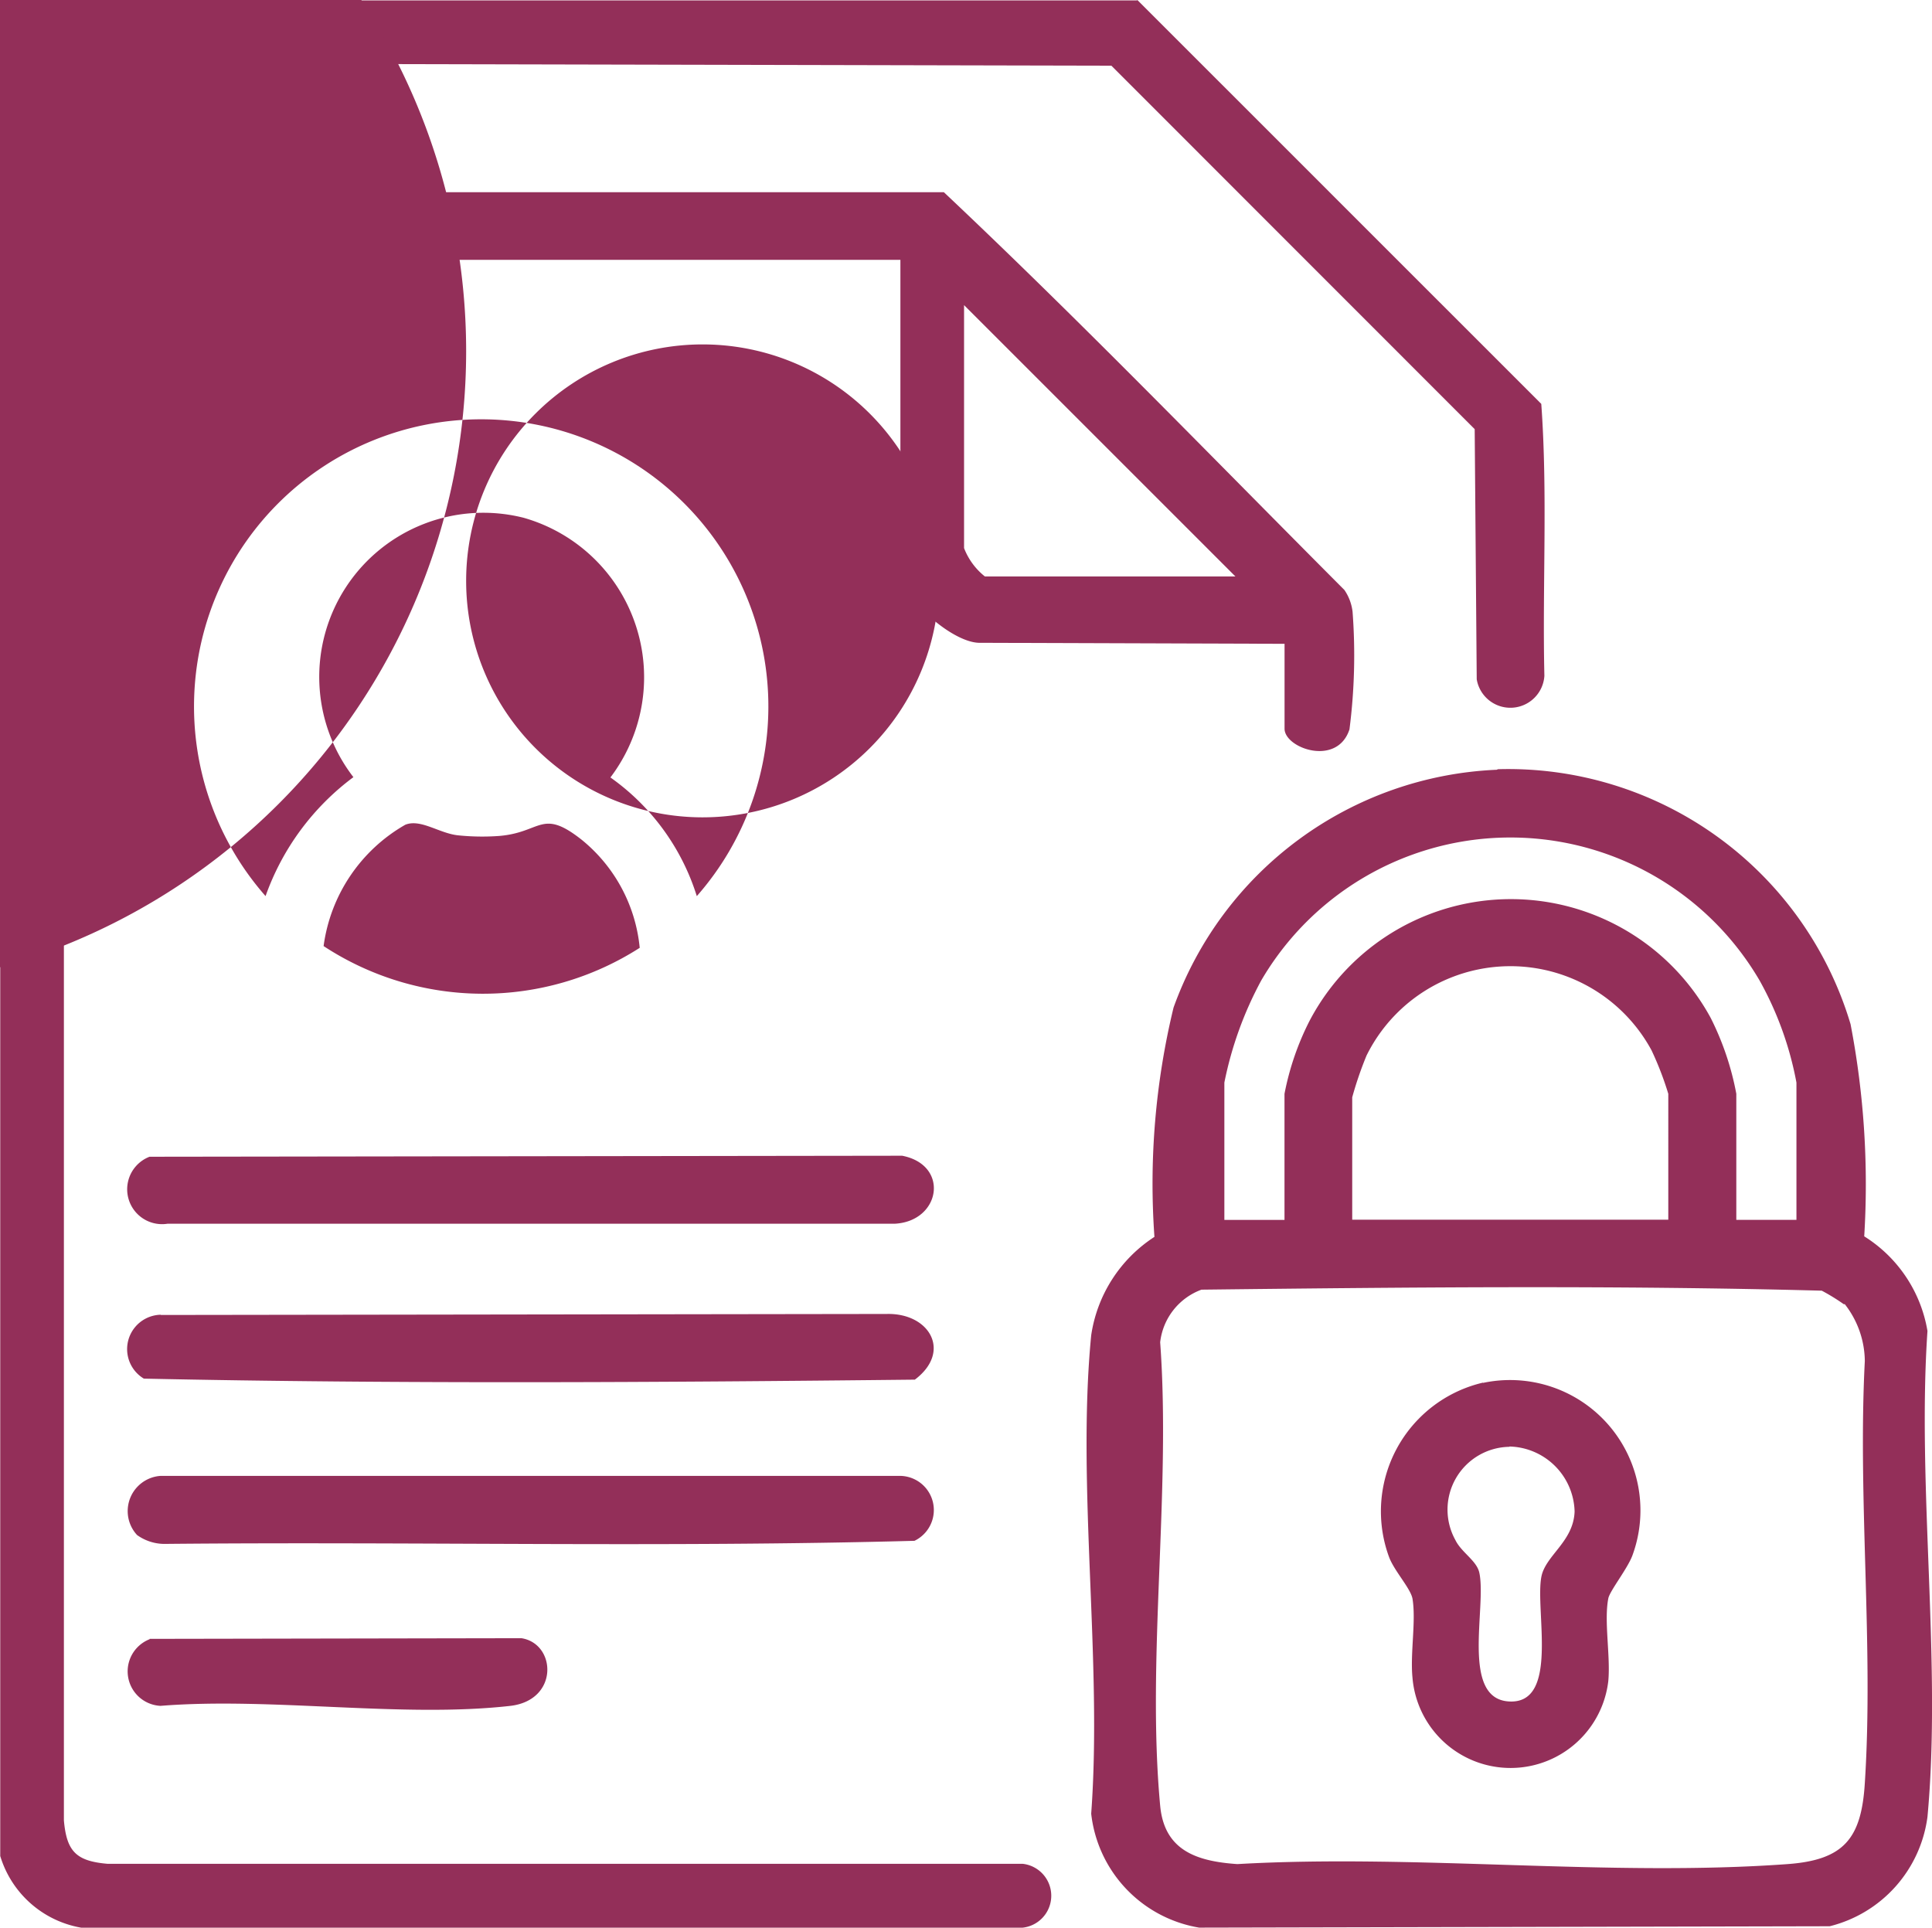 <svg id="wdXI55.tif" xmlns="http://www.w3.org/2000/svg" width="32.353" height="32.282" viewBox="0 0 32.353 32.282">
  <g id="Group_24933" data-name="Group 24933" transform="translate(0 0)">
    <path id="Path_69637" data-name="Path 69637" d="M21.786,2.4,28.55,9.164c.109,1.505.017,3.039.052,4.555a.571.571,0,0,1-1.133.057l-.034-4.189L21.351,3.5,7.822,3.47c-.189,0-.721.12-.721.349v1.8H18.546c2.289,2.158,4.481,4.429,6.707,6.661a.813.813,0,0,1,.137.366,9.723,9.723,0,0,1-.052,1.969c-.206.63-1.087.315-1.087-.011V13.182l-5.122-.017c-.469-.017-1.311-.773-1.311-1.213v-5.2H4.159c-.223,0-.355.532-.349.721V32.886c.046.521.206.681.727.727H19.863a.538.538,0,0,1,0,1.07H4.1a1.725,1.725,0,0,1-1.356-1.2V6.818c.143-.464.784-1.2,1.293-1.2H5.956V3.7c0-.509.733-1.15,1.2-1.293H21.78Zm1.637,9.649L18.884,7.51v4.069a1.121,1.121,0,0,0,.349.475h4.195Z" transform="translate(-2.74 -2.4)" fill="#932f59"/>
    <path id="Path_69638" data-name="Path 69638" d="M41.422,24.908a5.983,5.983,0,0,1,5.906,4.269,14.186,14.186,0,0,1,.229,3.554,2.321,2.321,0,0,1,1.059,1.585c-.177,2.615.24,5.557,0,8.138a2.181,2.181,0,0,1-1.637,1.831l-10.559.023A2.18,2.18,0,0,1,34.612,42.4c.189-2.564-.246-5.488,0-8.012a2.375,2.375,0,0,1,1.059-1.648,12.532,12.532,0,0,1,.32-3.84,6.024,6.024,0,0,1,5.414-3.983Zm5,7.548v-2.3a5.6,5.6,0,0,0-.618-1.711,4.833,4.833,0,0,0-8.344,0,6.11,6.11,0,0,0-.618,1.711v2.3h1.007V30.344a4.6,4.6,0,0,1,.418-1.219,3.808,3.808,0,0,1,6.719-.052,4.759,4.759,0,0,1,.429,1.27v2.112h1.007Zm-2.146,0V30.344a5.355,5.355,0,0,0-.28-.727,2.687,2.687,0,0,0-4.773.086,6.058,6.058,0,0,0-.24.7v2.049h5.3Zm2.942,1.414a3.394,3.394,0,0,0-.372-.229c-3.451-.092-6.936-.057-10.387-.017a1.066,1.066,0,0,0-.692.881c.183,2.5-.229,5.305,0,7.76.069.755.618.933,1.293.979,3-.172,6.238.217,9.214,0,.944-.069,1.236-.429,1.293-1.356.149-2.3-.12-4.75,0-7.068a1.566,1.566,0,0,0-.338-.956Z" transform="translate(-16.339 -12.026)" fill="#932f59"/>
    <path id="Path_69639" data-name="Path 69639" d="M12.123,12.676a10.725,10.725,0,1,1,0-.006ZM15.986,21.8a4.809,4.809,0,1,0-7.222,0,4.253,4.253,0,0,1,1.471-1.992,2.749,2.749,0,0,1,2.85-4.344,2.777,2.777,0,0,1,1.454,4.349,3.833,3.833,0,0,1,1.448,1.992Zm-3.863-5.282a3.96,3.96,0,1,1,0,.006Zm2.907,6.152a2.658,2.658,0,0,0-.973-1.814c-.675-.532-.67-.12-1.385-.063a3.934,3.934,0,0,1-.687-.011c-.315-.034-.624-.28-.881-.177a2.762,2.762,0,0,0-1.368,2.032,4.863,4.863,0,0,0,5.294.029Z" transform="translate(-4.317 -6.793)" fill="#932f59"/>
    <path id="Path_69640" data-name="Path 69640" d="M6.628,46.58a.591.591,0,0,1,.389-.99H19.378a.572.572,0,0,1,.269,1.087c-4.178.114-8.378.011-12.567.052a.791.791,0,0,1-.452-.149Z" transform="translate(-4.333 -20.873)" fill="#932f59"/>
    <path id="Path_69641" data-name="Path 69641" d="M6.84,36.237l12.6-.017c.8.155.647,1.1-.126,1.139H7.137a.584.584,0,0,1-.3-1.122Z" transform="translate(-4.333 -16.865)" fill="#932f59"/>
    <path id="Path_69642" data-name="Path 69642" d="M7.025,40.867,19.18,40.85c.715-.017,1.093.63.469,1.1-4.292.046-8.619.074-12.911-.017a.576.576,0,0,1,.28-1.07Z" transform="translate(-4.329 -18.845)" fill="#932f59"/>
    <path id="Path_69643" data-name="Path 69643" d="M6.843,50.351l6.226-.011c.584.092.63,1.036-.183,1.133-1.808.206-4.006-.149-5.86,0a.578.578,0,0,1-.183-1.116Z" transform="translate(-4.337 -22.905)" fill="#932f59"/>
    <path id="Path_69644" data-name="Path 69644" d="M44.861,42.846a2.183,2.183,0,0,1,2.507,2.884c-.08.223-.383.6-.406.727-.074.383.04.967,0,1.385a1.648,1.648,0,0,1-3.279-.063c-.04-.406.063-.95,0-1.322-.034-.172-.3-.458-.389-.687a2.214,2.214,0,0,1,1.574-2.93Zm.441,1.07a1.052,1.052,0,0,0-.9,1.562c.1.206.355.343.4.544.126.572-.315,2.106.492,2.158.858.057.435-1.539.549-2.095.074-.355.538-.584.555-1.087a1.118,1.118,0,0,0-1.087-1.087Z" transform="translate(-20.03 -19.686)" fill="#932f59"/>
  </g>
</svg>
